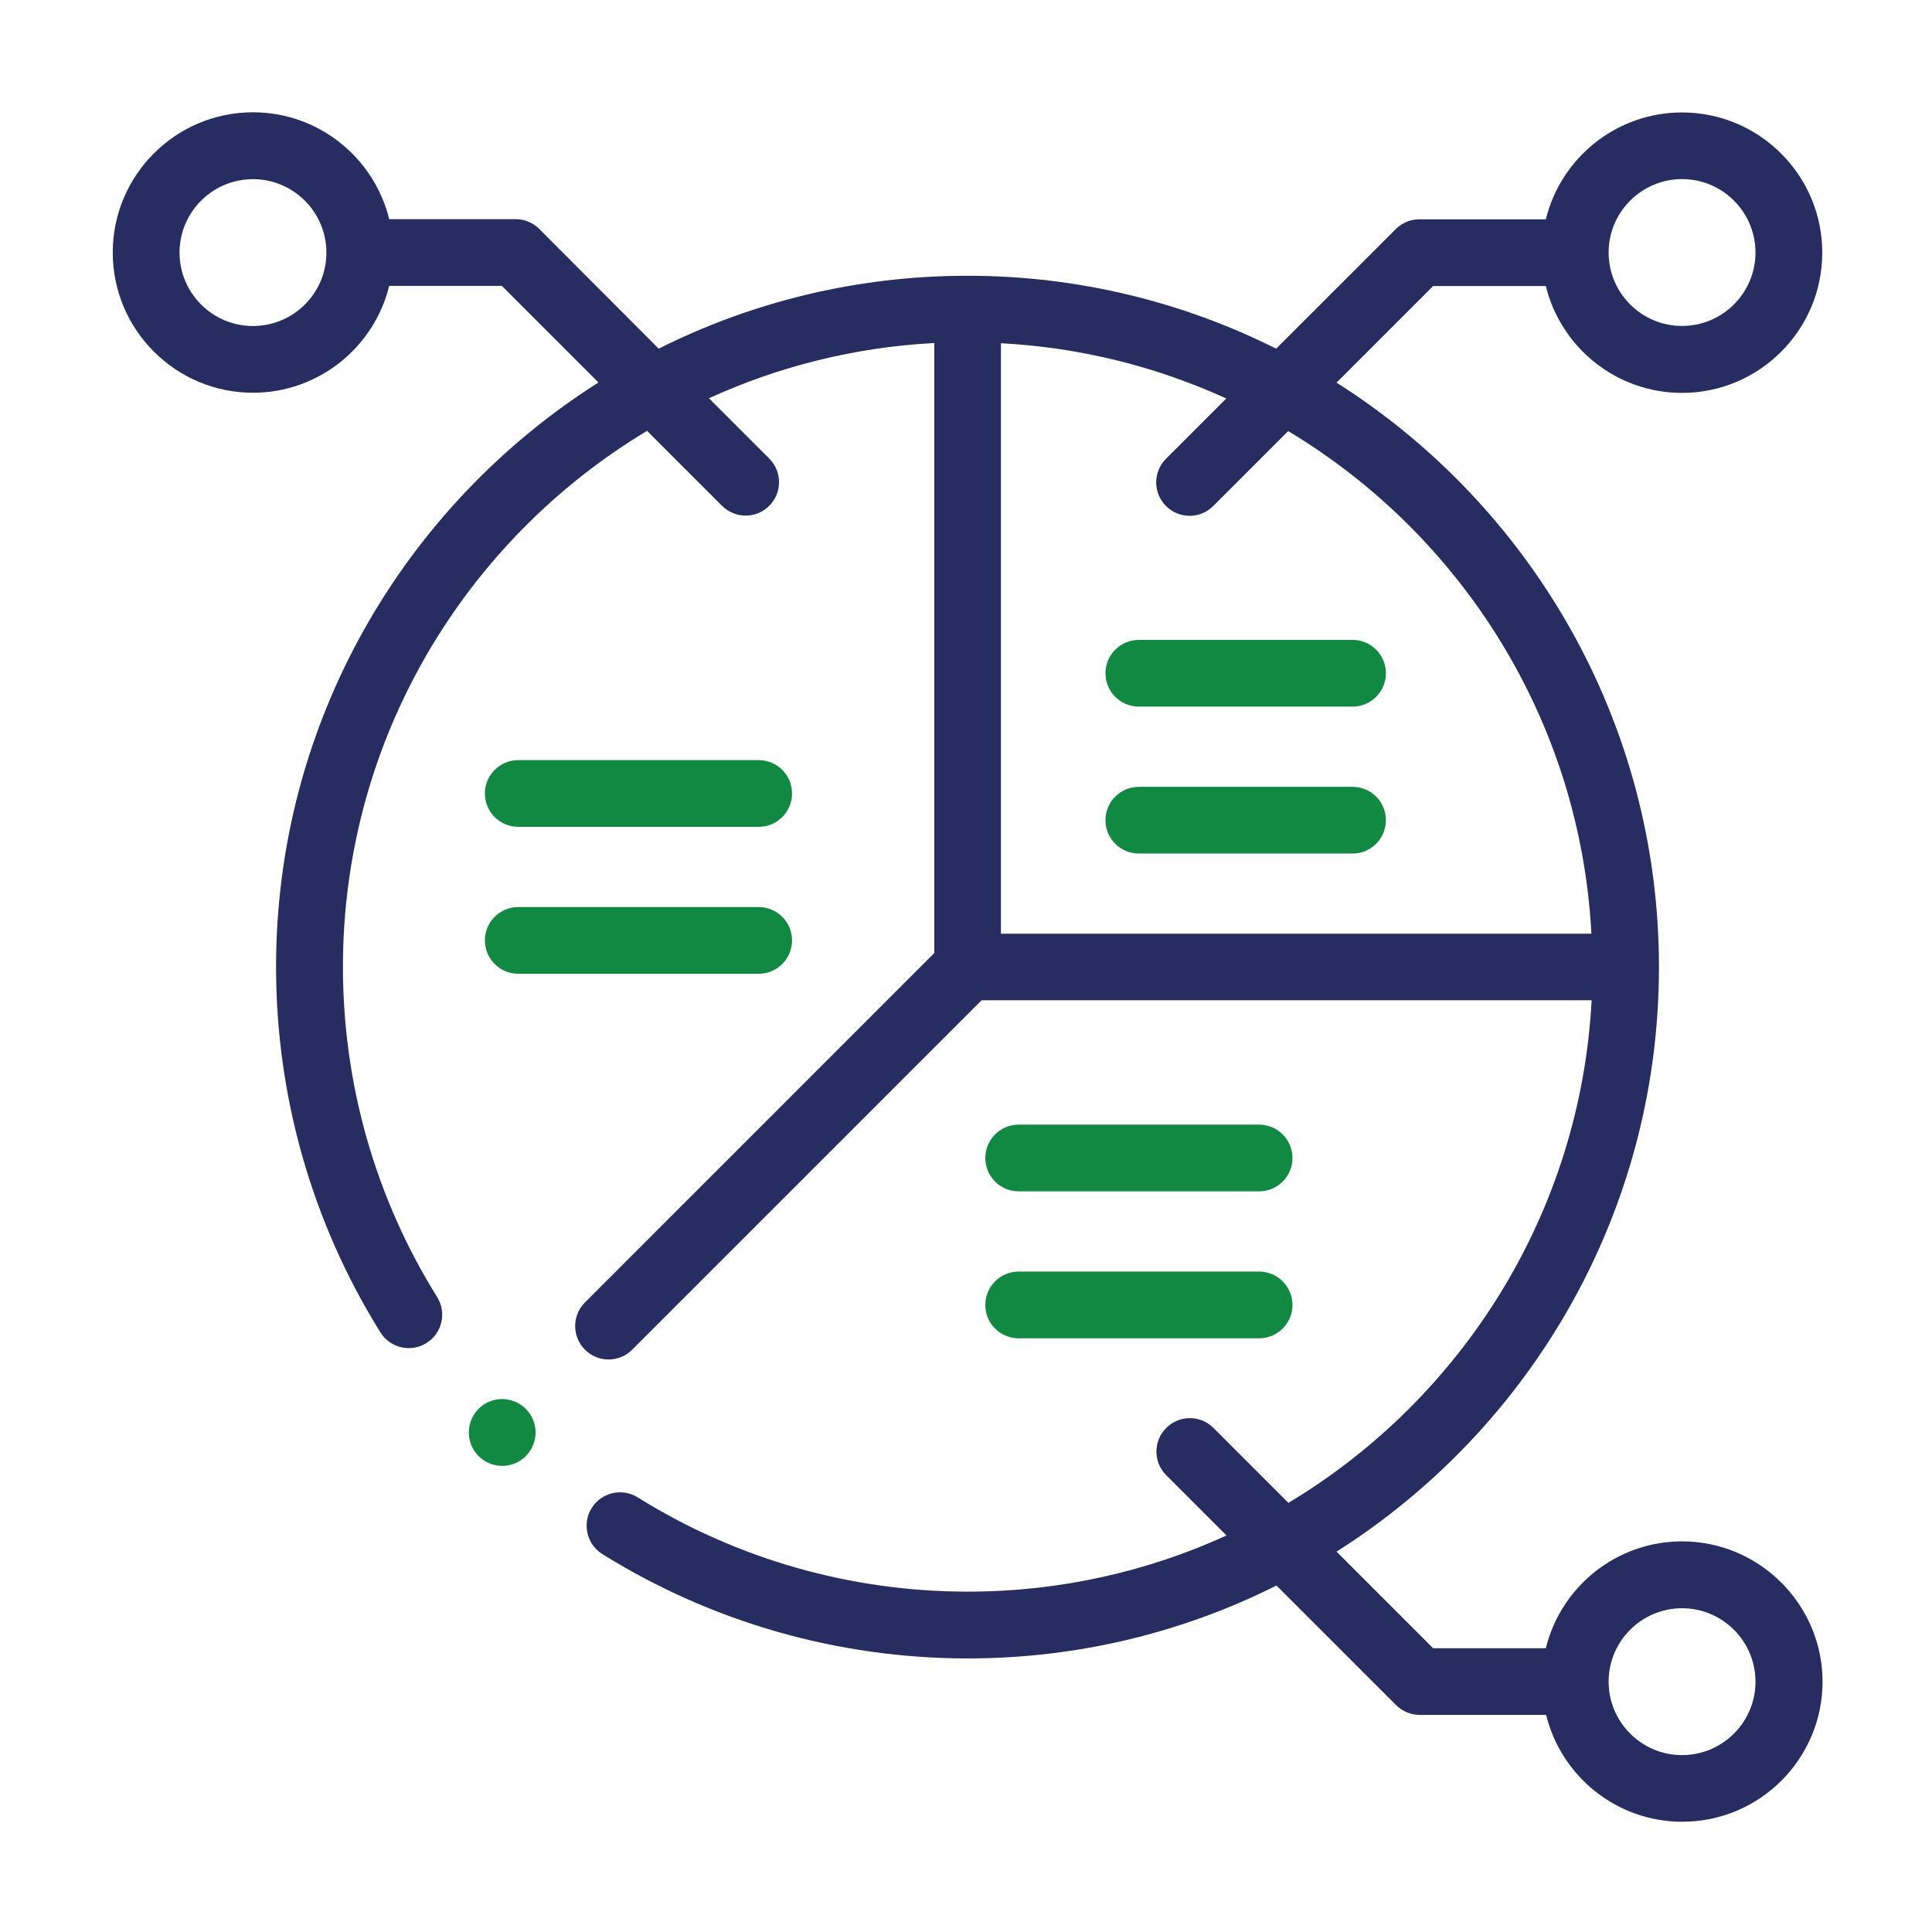 <?xml version="1.0" encoding="utf-8"?>
<!-- Generator: Adobe Illustrator 23.1.0, SVG Export Plug-In . SVG Version: 6.00 Build 0)  -->
<svg version="1.1" id="Слой_1" xmlns="http://www.w3.org/2000/svg" xmlns:xlink="http://www.w3.org/1999/xlink" x="0px" y="0px"
	 viewBox="0 0 256 256" style="enable-background:new 0 0 256 256;" xml:space="preserve">
<style type="text/css">
	.st0{clip-path:url(#SVGID_2_);}
	.st1{fill:#272D61;}
	.st2{fill:#128942;}
</style>
<g>
	<g>
		<defs>
			<rect id="SVGID_1_" x="14.94" y="14.88" width="226.53" height="226.53"/>
		</defs>
		<clipPath id="SVGID_2_">
			<use xlink:href="#SVGID_1_"  style="overflow:visible;"/>
		</clipPath>
		<g class="st0">
			<path class="st1" d="M222.88,204.24c-8.72,0-16.06,6.04-18.05,14.16h-14.93l-12.8-12.8c25.66-16.26,42.72-44.9,42.72-77.45
				s-17.07-61.2-42.72-77.45l12.8-12.8h14.93c1.99,8.12,9.32,14.16,18.05,14.16c10.25,0,18.58-8.34,18.58-18.58
				c0-10.25-8.34-18.58-18.58-18.58c-8.72,0-16.06,6.04-18.05,14.16h-16.76c-1.17,0-2.3,0.47-3.13,1.3l-15.84,15.84
				c-12.32-6.17-26.22-9.66-40.91-9.66c-14.69,0-28.59,3.48-40.91,9.66L71.46,30.34c-0.83-0.83-1.96-1.3-3.13-1.3H51.57
				c-1.99-8.12-9.32-14.16-18.05-14.16c-10.25,0-18.58,8.34-18.58,18.58c0,10.25,8.34,18.58,18.58,18.58
				c8.72,0,16.06-6.04,18.05-14.16h14.93l12.8,12.8c-25.66,16.26-42.72,44.9-42.72,77.45c0,17.17,4.78,33.92,13.83,48.42
				c1.29,2.07,4.02,2.71,6.1,1.41c2.07-1.29,2.71-4.02,1.41-6.1c-8.17-13.1-12.48-28.22-12.48-43.74c0-30.13,16.18-56.54,40.3-71.03
				l9.93,9.93c0.86,0.86,2,1.3,3.13,1.3c1.13,0,2.26-0.43,3.13-1.3c1.73-1.73,1.73-4.53,0-6.26l-7.99-7.99
				c9.18-4.19,19.26-6.76,29.86-7.32v80.83l-46.29,46.3c-1.73,1.73-1.73,4.53,0,6.26c0.86,0.86,2,1.3,3.13,1.3
				c1.13,0,2.26-0.43,3.13-1.3l46.3-46.3h80.83c-1.5,28.28-17.25,52.83-40.18,66.6l-9.93-9.93c-1.73-1.73-4.53-1.73-6.26,0
				c-1.73,1.73-1.73,4.53,0,6.26l7.99,7.99c-10.45,4.77-22.06,7.44-34.28,7.44c-15.52,0-30.64-4.32-43.74-12.49
				c-2.07-1.29-4.8-0.66-6.1,1.41c-1.29,2.07-0.66,4.8,1.41,6.1c14.5,9.04,31.25,13.83,48.42,13.83c14.69,0,28.59-3.48,40.91-9.66
				l15.84,15.84c0.83,0.83,1.96,1.3,3.13,1.3h16.76c1.99,8.12,9.32,14.16,18.05,14.16c10.25,0,18.58-8.34,18.58-18.58
				C241.47,212.58,233.13,204.24,222.88,204.24z M222.88,23.73c5.37,0,9.73,4.37,9.73,9.73c0,5.37-4.37,9.73-9.73,9.73
				c-5.37,0-9.73-4.37-9.73-9.73C213.15,28.1,217.52,23.73,222.88,23.73z M33.52,43.2c-5.37,0-9.73-4.37-9.73-9.73
				c0-5.37,4.37-9.73,9.73-9.73c5.37,0,9.73,4.37,9.73,9.73C43.26,38.83,38.89,43.2,33.52,43.2z M154.5,67.05
				c0.86,0.86,2,1.3,3.13,1.3c1.13,0,2.26-0.43,3.13-1.3l9.93-9.93c22.94,13.77,38.69,38.32,40.18,66.6h-78.24V45.48
				c10.6,0.56,20.67,3.13,29.86,7.32l-7.99,7.99C152.77,62.52,152.77,65.32,154.5,67.05z M222.88,232.56
				c-5.37,0-9.73-4.37-9.73-9.73c0-5.37,4.37-9.73,9.73-9.73c5.37,0,9.73,4.37,9.73,9.73C232.62,228.19,228.25,232.56,222.88,232.56
				z"/>
			<path class="st2" d="M146.48,89.21c0,2.44,1.98,4.42,4.42,4.42h28.32c2.44,0,4.42-1.98,4.42-4.42c0-2.44-1.98-4.42-4.42-4.42
				h-28.32C148.46,84.79,146.48,86.77,146.48,89.21z"/>
			<path class="st2" d="M179.22,104.26h-28.32c-2.44,0-4.42,1.98-4.42,4.42c0,2.44,1.98,4.42,4.42,4.42h28.32
				c2.44,0,4.42-1.98,4.42-4.42C183.65,106.24,181.66,104.26,179.22,104.26z"/>
			<path class="st2" d="M68.67,109.56h31.86c2.44,0,4.42-1.98,4.42-4.42c0-2.44-1.98-4.42-4.42-4.42H68.67
				c-2.44,0-4.42,1.98-4.42,4.42C64.25,107.58,66.23,109.56,68.67,109.56z"/>
			<path class="st2" d="M68.67,129.03h31.86c2.44,0,4.42-1.98,4.42-4.42c0-2.44-1.98-4.42-4.42-4.42H68.67
				c-2.44,0-4.42,1.98-4.42,4.42C64.25,127.05,66.23,129.03,68.67,129.03z"/>
			<path class="st2" d="M134.98,157.86h31.86c2.44,0,4.42-1.98,4.42-4.42c0-2.44-1.98-4.42-4.42-4.42h-31.86
				c-2.44,0-4.42,1.98-4.42,4.42C130.55,155.88,132.53,157.86,134.98,157.86z"/>
			<path class="st2" d="M134.98,177.33h31.86c2.44,0,4.42-1.98,4.42-4.42c0-2.44-1.98-4.42-4.42-4.42h-31.86
				c-2.44,0-4.42,1.98-4.42,4.42C130.55,175.35,132.53,177.33,134.98,177.33z"/>
			<path class="st2" d="M66.54,185.38c-1.17,0-2.3,0.47-3.13,1.3c-0.82,0.82-1.29,1.96-1.29,3.13c0,1.17,0.47,2.3,1.29,3.13
				c0.83,0.83,1.96,1.3,3.13,1.3c1.16,0,2.3-0.47,3.13-1.3c0.82-0.82,1.3-1.96,1.3-3.13c0-1.16-0.47-2.3-1.3-3.13
				C68.84,185.86,67.7,185.38,66.54,185.38z"/>
		</g>
	</g>
</g>
</svg>
